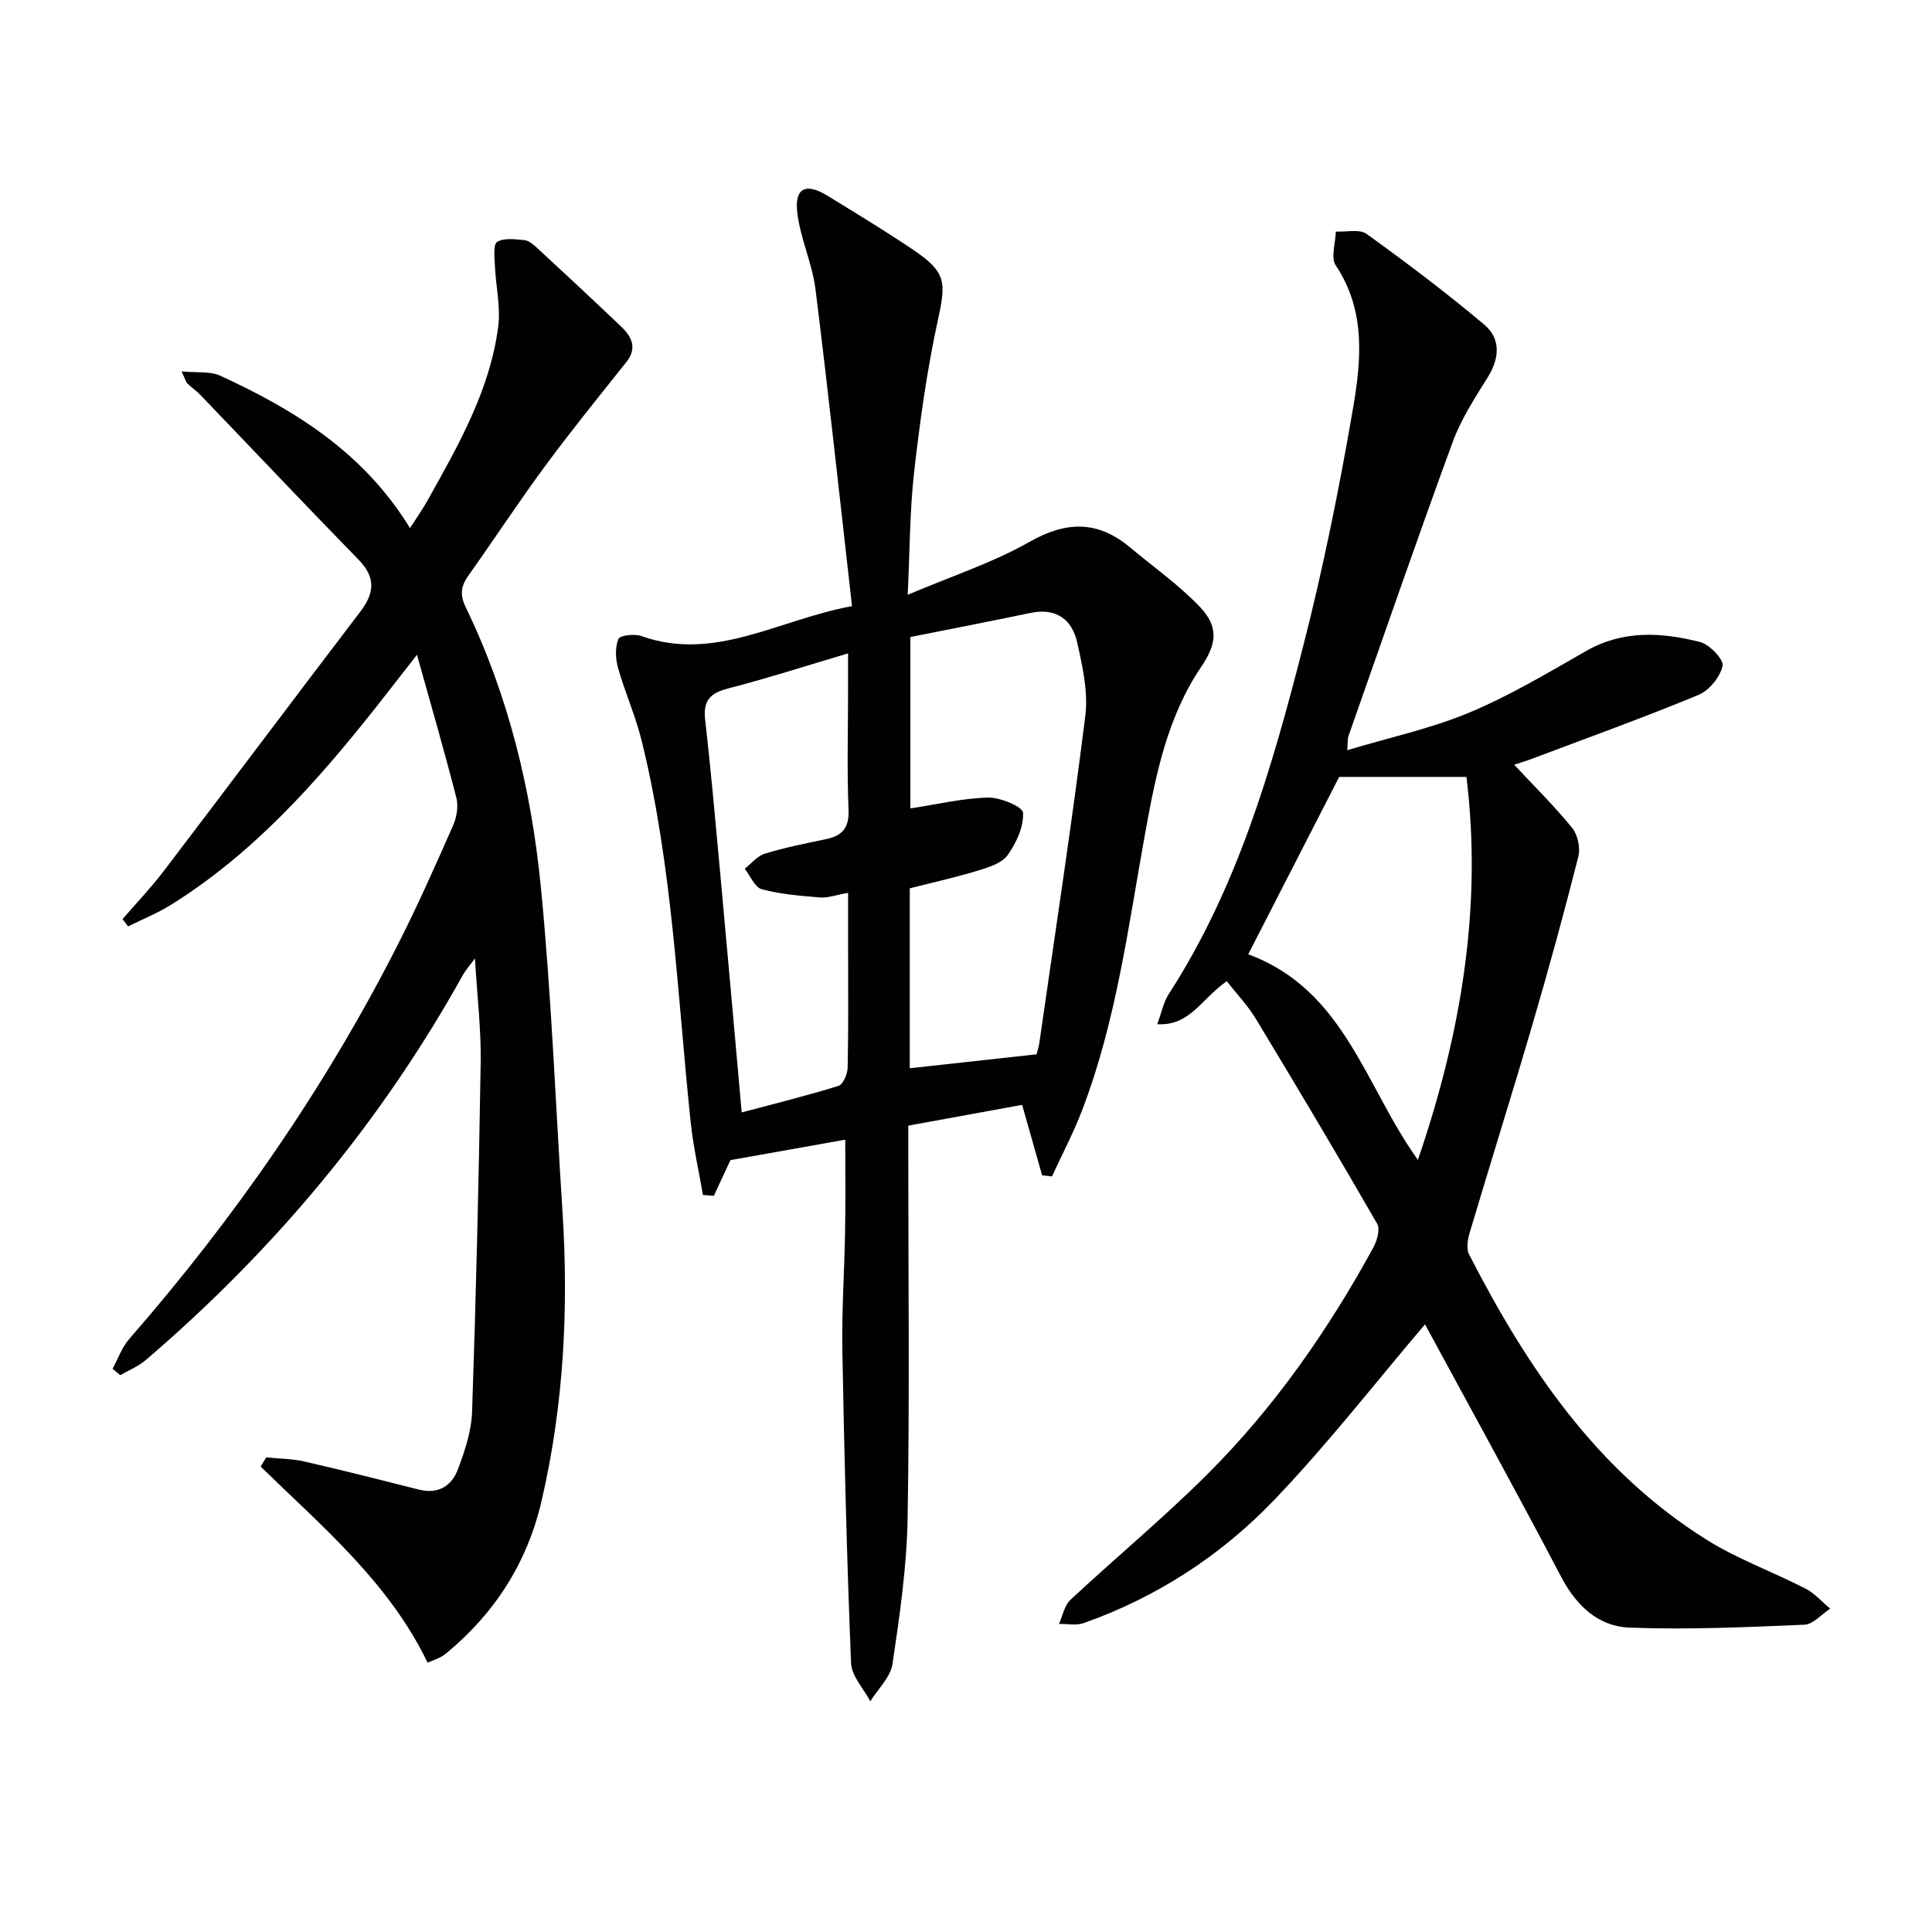 <svg enable-background="new 0 0 400 400" viewBox="0 0 400 400" xmlns="http://www.w3.org/2000/svg"><g fill="#010104"><path d="m175 235.96c-8.2 1.46-16.16 2.87-23.77 4.23-1.24 2.67-2.34 5.04-3.44 7.4-.75-.06-1.5-.12-2.25-.18-.87-5.04-2.02-10.04-2.55-15.12-2.76-26.39-3.75-53.02-10.14-78.93-1.26-5.12-3.46-10.01-4.9-15.09-.53-1.89-.61-4.23.08-5.98.3-.75 3.32-1.11 4.73-.61 15.25 5.41 28.25-3.34 43.64-6.19-2.52-22.16-4.85-43.9-7.56-65.59-.67-5.36-3.13-10.49-3.77-15.85-.62-5.17 1.77-6.28 6.27-3.52 5.94 3.66 11.92 7.27 17.7 11.17 6.87 4.64 6.86 6.67 5.15 14.51-2.25 10.34-3.72 20.89-4.92 31.41-.92 8.06-.89 16.22-1.34 25.52 8.99-3.82 17.57-6.61 25.26-10.97 7.67-4.36 14.17-4.37 20.81 1.19 4.82 4.03 10.02 7.7 14.35 12.21 4.03 4.19 3.58 7.72.36 12.47-6.99 10.32-9.41 22.27-11.57 34.2-3.52 19.43-5.99 39.09-13.12 57.68-1.79 4.66-4.13 9.1-6.22 13.64-.68-.07-1.36-.15-2.04-.22-1.31-4.6-2.61-9.2-4.14-14.59-7.77 1.42-15.5 2.83-23.57 4.3v5.8c0 25.16.29 50.33-.14 75.48-.17 10.08-1.64 20.18-3.13 30.18-.41 2.74-3 5.16-4.59 7.72-1.39-2.63-3.88-5.22-3.99-7.91-.87-21.58-1.41-43.17-1.8-64.76-.15-8.15.43-16.3.56-24.46.12-6.14.04-12.26.04-19.14zm13.36-52.04v37.25c8.82-.97 17.37-1.91 26.26-2.89.16-.66.46-1.58.59-2.53 3.23-22.5 6.67-44.97 9.49-67.52.62-4.93-.57-10.24-1.68-15.21-1.07-4.8-4.38-7.23-9.67-6.12-8.36 1.75-16.75 3.37-24.87 4.99v35.48c5.62-.85 10.84-2.11 16.08-2.24 2.53-.06 7.18 1.89 7.25 3.13.16 2.9-1.39 6.25-3.17 8.76-1.18 1.67-3.86 2.53-6.04 3.19-4.57 1.41-9.26 2.44-14.24 3.71zm-34.8 46.4c6.7-1.79 13.43-3.45 20.04-5.5.96-.3 1.87-2.48 1.9-3.8.17-8.16.09-16.32.09-24.48 0-3.73 0-7.47 0-11.69-2.53.45-4.17 1.08-5.75.96-4.07-.33-8.2-.66-12.12-1.7-1.45-.39-2.37-2.77-3.53-4.25 1.38-1.07 2.61-2.65 4.17-3.12 4.11-1.26 8.35-2.11 12.56-2.98 3.4-.7 4.92-2.27 4.76-6.1-.34-8.15-.1-16.32-.1-24.48 0-2.4 0-4.81 0-7.9-8.94 2.65-16.81 5.19-24.8 7.25-3.69.95-5.25 2.47-4.79 6.45 1.19 10.39 2.11 20.82 3.07 31.24 1.52 16.52 2.98 33.05 4.5 50.1z"/><path d="m295.03 274.19c-10.2 11.98-20.09 24.74-31.2 36.34-11.01 11.5-24.31 20.17-39.49 25.52-1.53.54-3.39.13-5.09.17.77-1.69 1.12-3.83 2.38-5 9.36-8.73 19.25-16.92 28.3-25.95 13.87-13.83 25.02-29.8 34.4-46.98.77-1.41 1.45-3.79.8-4.92-8.2-14.23-16.6-28.34-25.1-42.4-1.71-2.83-4.05-5.27-6.04-7.82-5.34 3.72-7.6 9.29-14.4 8.9.91-2.43 1.3-4.57 2.4-6.26 14.21-21.97 21.33-46.73 27.73-71.65 4.2-16.37 7.56-33 10.42-49.66 1.7-9.93 2.65-20.18-3.58-29.52-1.08-1.62-.05-4.64.01-7.02 2.16.12 4.9-.57 6.37.49 8.32 6 16.53 12.19 24.37 18.79 3.39 2.86 3.21 6.87.75 10.83-2.7 4.33-5.56 8.72-7.3 13.47-7.42 20.24-14.45 40.62-21.6 60.95-.16.45-.09.97-.23 2.85 8.78-2.64 17.32-4.47 25.23-7.77 8.39-3.5 16.29-8.23 24.21-12.76 7.66-4.38 15.65-3.89 23.61-1.87 1.97.5 4.95 3.65 4.66 4.96-.51 2.31-2.79 5.09-5.02 6.01-11.34 4.69-22.91 8.86-34.4 13.19-1.35.51-2.73.92-3.73 1.25 4.1 4.39 8.3 8.52 11.99 13.06 1.17 1.43 1.76 4.15 1.3 5.95-2.92 11.53-6.06 23.01-9.4 34.42-4.23 14.48-8.76 28.87-13.06 43.33-.43 1.45-.79 3.41-.17 4.61 11.98 23.36 26.4 44.82 49.19 59.09 6.42 4.02 13.71 6.64 20.48 10.12 1.91.98 3.41 2.74 5.1 4.14-1.78 1.16-3.52 3.25-5.34 3.33-12.07.51-24.18 1.06-36.24.6-6.45-.25-10.99-4.55-14.13-10.53-9.33-17.79-19.04-35.38-28.18-52.26zm-1.47-34.05c9-26.26 13.35-52.47 10.05-79.29-9.17 0-17.87 0-26.35 0-6.5 12.67-12.94 25.24-18.83 36.73 19.97 7.34 24.19 27.36 35.13 42.56z"/><path d="m88.53 344.24c-8-16.62-21.82-28.17-34.57-40.6.39-.63.77-1.27 1.16-1.9 2.64.27 5.35.26 7.92.85 7.93 1.82 15.82 3.82 23.72 5.82 3.96 1 6.74-.77 8.02-4.15 1.45-3.83 2.83-7.95 2.96-11.99.82-24.11 1.4-48.23 1.78-72.35.11-6.76-.72-13.54-1.19-21.5-1.3 1.78-1.99 2.54-2.48 3.42-17.02 30.61-39.12 57.03-65.69 79.76-1.52 1.3-3.49 2.09-5.26 3.11-.53-.44-1.07-.88-1.6-1.32 1.13-2.06 1.93-4.41 3.43-6.14 21.87-25.08 40.71-52.22 55.76-81.92 4.06-8 7.7-16.22 11.32-24.44.75-1.69 1.12-3.95.68-5.7-2.47-9.64-5.25-19.2-8.16-29.63-3.09 3.95-5.86 7.55-8.68 11.11-12.25 15.46-25.31 30.1-42.25 40.66-2.8 1.75-5.91 2.99-8.88 4.47-.38-.5-.76-1.01-1.15-1.51 2.86-3.31 5.89-6.49 8.54-9.96 13.6-17.86 27.06-35.82 40.67-53.67 2.95-3.87 3.27-7.08-.34-10.78-11.03-11.3-21.87-22.78-32.81-34.17-.8-.83-1.79-1.49-2.62-2.3-.32-.31-.42-.84-1.22-2.52 3.2.32 5.92-.06 8.02.9 15.44 7.1 29.66 15.86 39.28 31.55 1.36-2.13 2.63-3.93 3.7-5.85 6.33-11.33 12.82-22.67 14.55-35.79.55-4.15-.5-8.5-.68-12.76-.07-1.69-.37-4.36.48-4.87 1.43-.86 3.69-.53 5.58-.36.88.08 1.81.82 2.52 1.47 5.87 5.43 11.72 10.87 17.51 16.38 2.21 2.11 3.47 4.45 1.12 7.41-5.67 7.13-11.41 14.2-16.81 21.52-5.43 7.36-10.45 15.03-15.75 22.48-1.57 2.2-2.04 3.95-.71 6.7 8.86 18.29 13.6 37.86 15.57 57.9 2.19 22.31 3.04 44.75 4.48 67.14 1.3 20.18.28 40.17-4.3 59.94-2.96 12.8-9.6 23.22-19.65 31.56-.38.32-.78.62-1.22.84-.58.33-1.21.55-2.75 1.19z"/></g></svg>